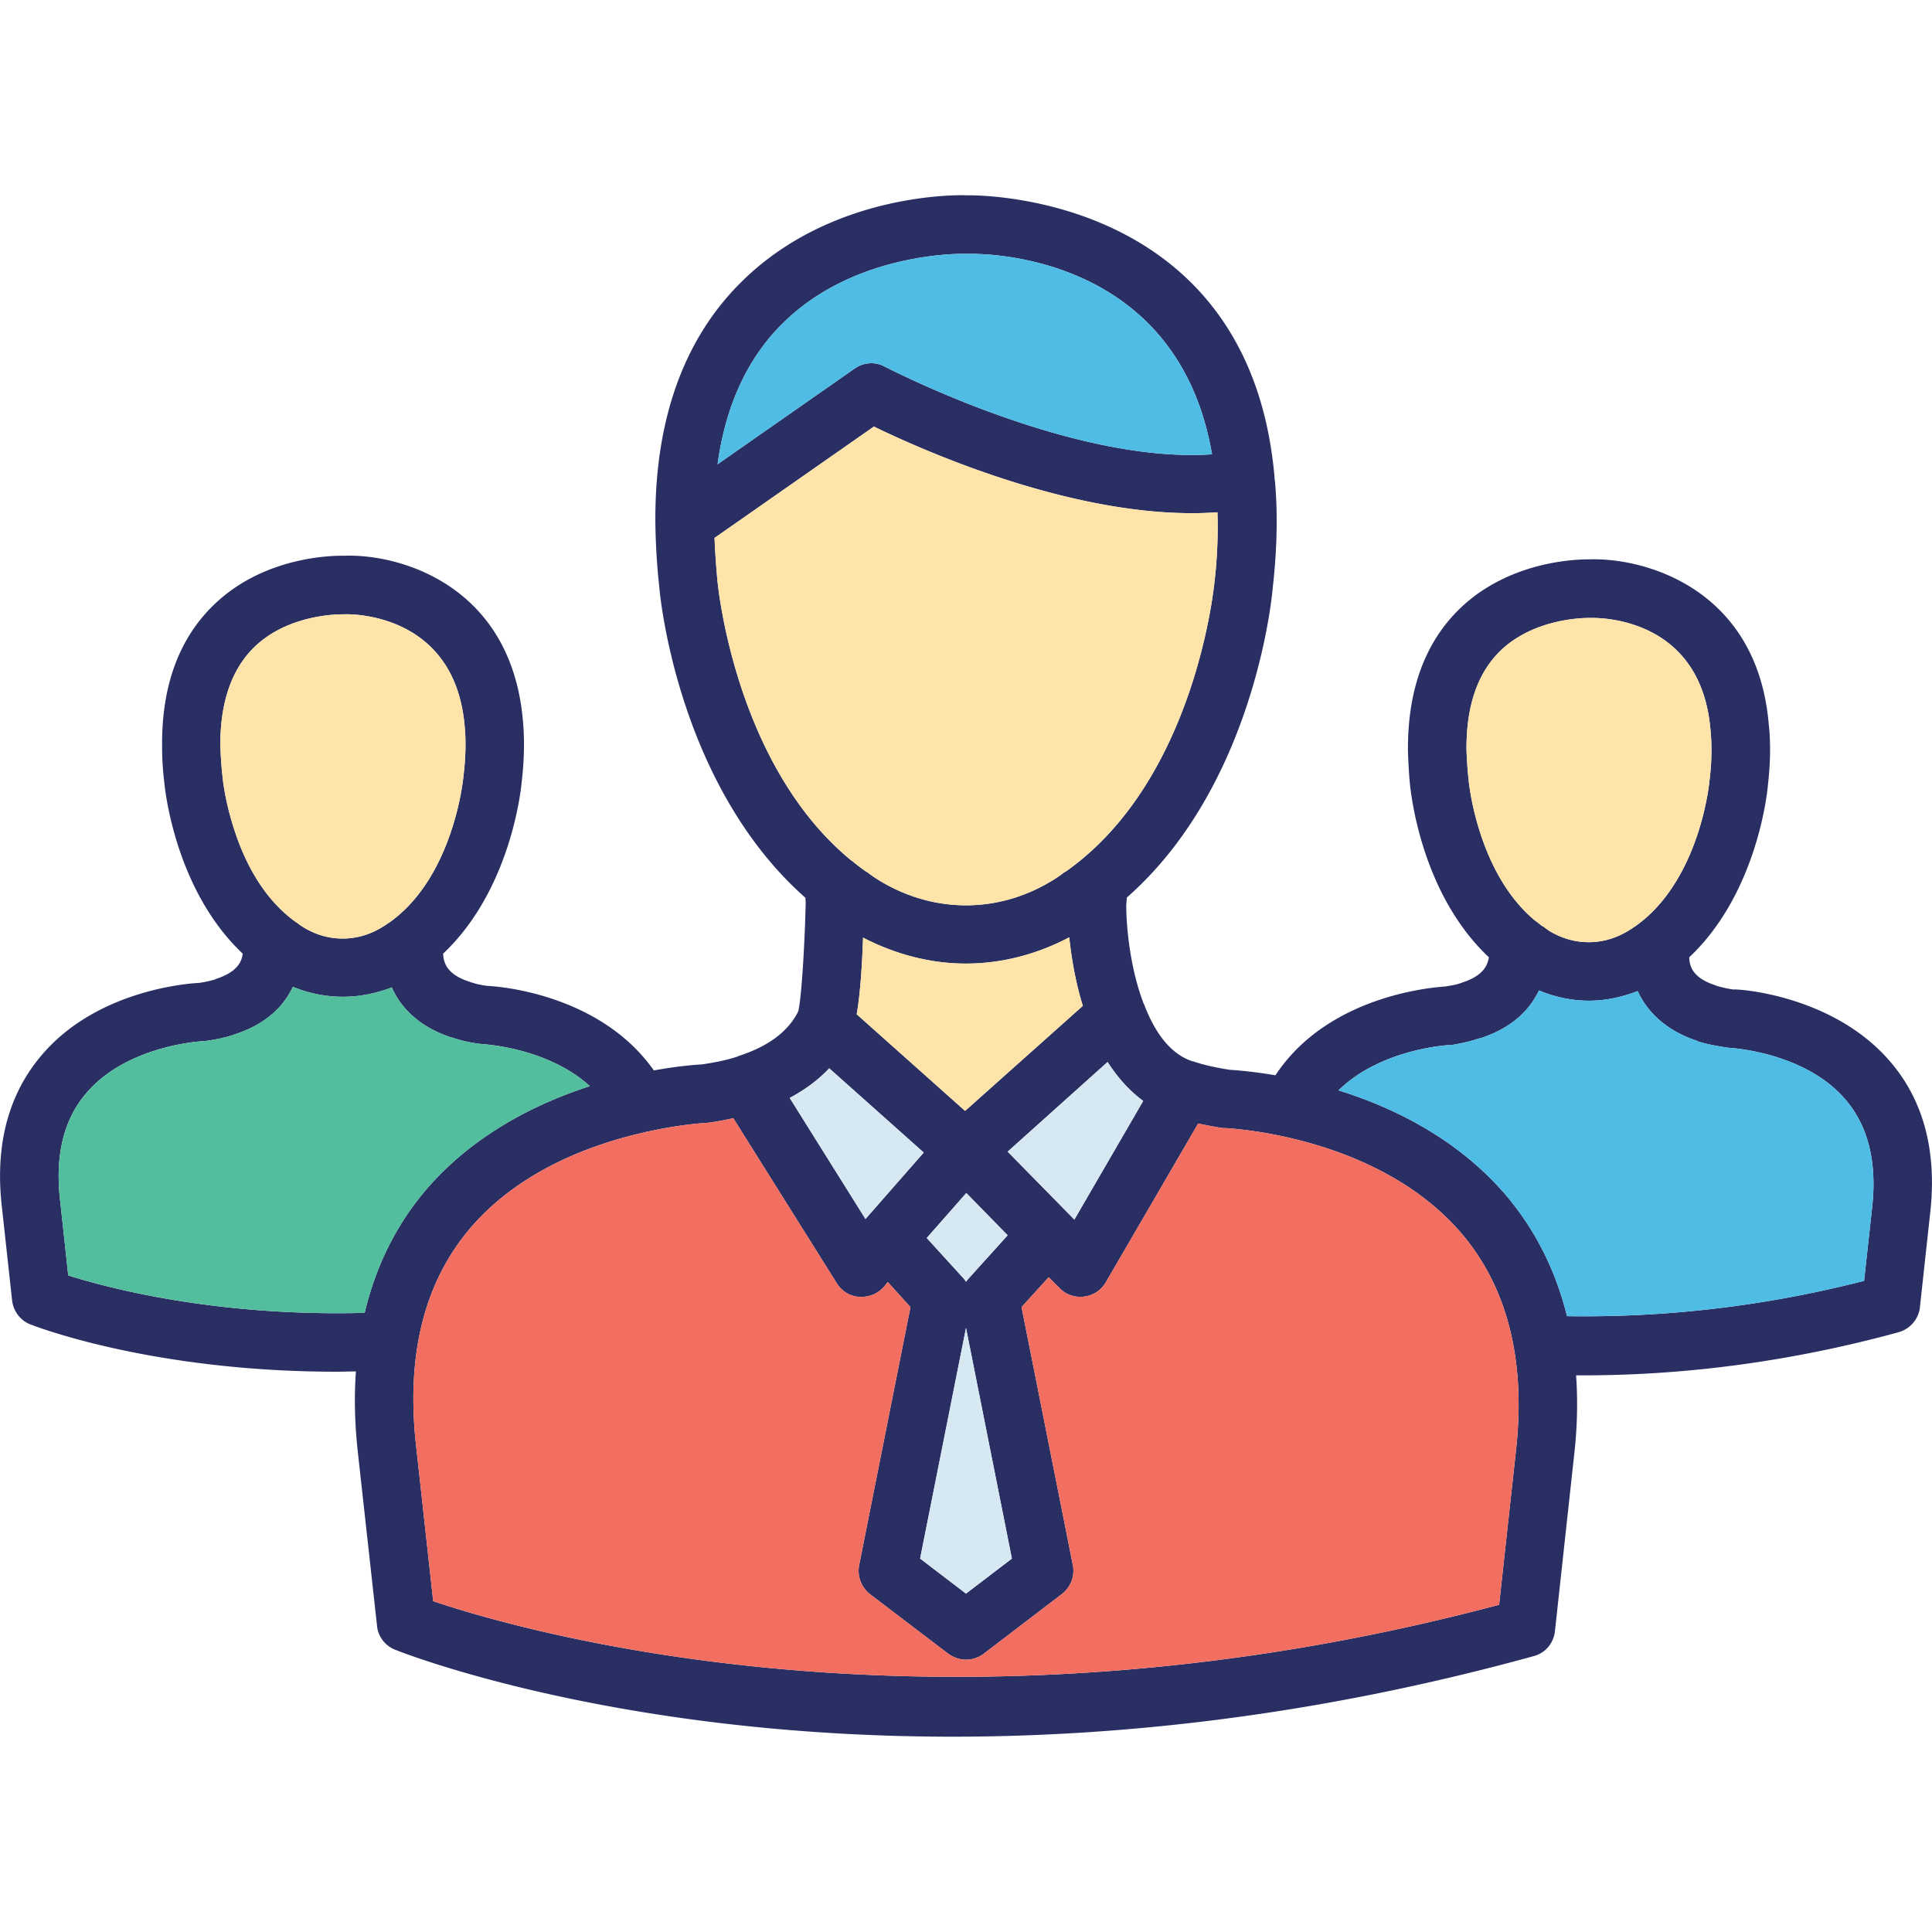 <svg xmlns="http://www.w3.org/2000/svg" viewBox="0 0 64 64" id="business-manager"><path fill="#2a2f63" d="M62.6 35.15c-1.92-2.23-5.14-2.4-5.17-2.37a4.01 4.01 0 0 1-.59-.13s-.01 0-.01-.01c-.59-.19-.87-.49-.87-.93 2.27-2.14 2.59-5.54 2.6-5.66.09-.77.1-1.47.03-2.08-.39-4.46-4.09-5.5-5.92-5.44-.1 0-2.56-.07-4.32 1.64-1.15 1.12-1.72 2.69-1.71 4.68.01.37.03.77.07 1.16.02.15.33 3.56 2.61 5.7-.04.28-.2.62-.89.84-.01 0-.01.01-.01.01h-.01c-.17.06-.35.09-.55.12-.56.04-3.9.35-5.61 2.94-.77-.13-1.32-.17-1.5-.18-.46-.07-.87-.16-1.22-.28h-.02c-.68-.22-1.22-.86-1.61-1.89l-.01-.01c-.52-1.35-.59-2.89-.58-3.3.01-.08.01-.16.02-.23 4.23-3.72 4.81-9.99 4.83-10.25.15-1.31.17-2.53.07-3.59v-.01s-.01 0-.01-.01v-.07c-.84-9.57-10.16-9.33-10.19-9.33-.18-.01-4.39-.13-7.41 2.81-1.96 1.9-2.94 4.62-2.91 8.06.01.67.05 1.39.13 2.11.02.27.61 6.55 4.84 10.29 0 .04.01.09.01.15-.03 1.43-.15 3.29-.25 3.62-.01.01-.01.01-.01.02-.34.66-1.01 1.15-1.99 1.46 0 0 0 .01-.01.01-.33.11-.71.19-1.18.26-.19.01-.78.05-1.59.2-1.85-2.63-5.4-2.8-5.51-2.8-.22-.03-.41-.07-.57-.13h-.02s0-.01-.01-.01c-.59-.19-.86-.49-.87-.93 2.27-2.14 2.59-5.54 2.6-5.67.09-.76.1-1.46.04-2.07-.4-4.46-4.07-5.51-5.92-5.44-.11 0-2.57-.08-4.33 1.64-1.15 1.12-1.72 2.69-1.7 4.68 0 .37.02.77.07 1.16.01.15.33 3.56 2.6 5.7-.03.28-.2.62-.89.84l-.01.01c-.16.05-.34.09-.54.12-.46.02-3.4.27-5.2 2.37-1.12 1.3-1.57 2.99-1.34 5.03l.34 3.11c.04.36.27.67.6.8.18.07 4.04 1.57 10.17 1.57.2 0 .41-.01.62-.01-.06.84-.04 1.72.06 2.64l.64 5.79c.03.35.27.66.6.79.43.17 7.42 2.88 18.47 2.88 5.51 0 12.03-.68 19.25-2.67.38-.1.66-.43.7-.83l.63-5.78c.11-.94.13-1.84.07-2.69h.24c3.47 0 6.98-.48 10.45-1.43.38-.11.66-.44.7-.83l.34-3.12c.23-2.04-.22-3.74-1.34-5.03zm-13.95-9.32c-.04-.35-.06-.69-.07-1-.01-1.43.36-2.52 1.11-3.26 1.16-1.13 2.9-1.1 2.98-1.1.38-.01 3.67.01 3.99 3.69.05.48.05 1.04-.03 1.69 0 .03-.3 3.29-2.44 4.82-.03.02-.06.04-.08.05-.05.04-.1.07-.15.1-.83.52-1.82.52-2.65.01-.05-.04-.1-.07-.15-.11-.02-.02-.05-.03-.08-.05-.07-.05-.13-.1-.19-.15h-.01c-1.94-1.58-2.23-4.64-2.23-4.69zM37.87 36.47l-2.28 3.93-2.21-2.25 3.31-2.97c.34.53.74.97 1.18 1.29zm-5.86 3.05 1.37 1.4-1.3 1.44c-.03.03-.05.06-.08.1-.02-.04-.05-.07-.07-.1l-1.23-1.35 1.31-1.49zm-3.63-5.92c.12-.69.18-1.66.21-2.54 1.08.56 2.24.86 3.41.86s2.34-.3 3.42-.87c.07.66.2 1.47.45 2.27l-3.9 3.48-3.59-3.2zM32 43.99l1.52 7.64L32 52.79l-1.52-1.16L32 43.99zm-6.04-33.31c2.41-2.36 5.97-2.28 6.07-2.27.3-.01 6.95-.16 8.12 6.64-4.66.32-10.76-2.87-10.83-2.9a.947.947 0 0 0-1.01.06l-4.54 3.17c.27-1.96 1-3.54 2.19-4.7zm-2.19 8.59c-.05-.51-.08-.98-.1-1.45l5.28-3.69c1.68.82 6.94 3.16 11.38 2.84.02.72 0 1.47-.1 2.32-.01.06-.61 6.53-4.91 9.57-.04.02-.07.04-.11.07-.1.08-.21.15-.32.22-1.81 1.12-3.97 1.12-5.79 0-.11-.07-.22-.14-.32-.22a.673.673 0 0 0-.11-.07c-.15-.11-.3-.22-.44-.34h-.01c-3.88-3.16-4.44-9.17-4.45-9.25zm3.7 16.12 3.13 2.79-1.93 2.2-2.51-4.01c.51-.27.95-.6 1.31-.98zM7.76 27.48c-.32-.97-.39-1.75-.39-1.77-.04-.36-.06-.69-.07-1.01-.01-1.42.37-2.52 1.11-3.25 1.16-1.14 2.91-1.1 2.99-1.1.15-.01 3.65-.09 3.99 3.68.05.49.04 1.05-.04 1.7 0 .03-.31 3.3-2.44 4.82-.03.02-.06.04-.08.05-.05.04-.1.07-.15.1-.83.52-1.82.52-2.64.01-.06-.04-.11-.07-.16-.11-.02-.02-.05-.03-.07-.05-.07-.05-.14-.1-.2-.15-.98-.79-1.54-1.95-1.85-2.92zm4.32 16.01c-4.94.13-8.52-.83-9.82-1.24l-.27-2.5c-.17-1.48.12-2.67.87-3.54 1.36-1.6 3.85-1.72 3.87-1.72.03 0 .07 0 .1-.01.32-.04.63-.11.91-.2 0 0 .01-.01.02-.01 1.11-.36 1.66-.98 1.94-1.58.54.22 1.1.33 1.66.33.55 0 1.09-.11 1.62-.31.33.76 1.02 1.35 1.98 1.66h.02c.28.1.58.17 1.01.22.02 0 2.15.11 3.55 1.39-1.77.57-3.83 1.59-5.4 3.4-1.01 1.18-1.69 2.55-2.06 4.11zm38.14 4.55-.56 5.12c-18.51 4.93-32.45.85-35.31-.12l-.57-5.18c-.33-2.99.28-5.41 1.82-7.2 1.66-1.93 4.09-2.78 5.79-3.16.02-.01.03-.01.05-.01 1.12-.25 1.92-.29 1.94-.29.03 0 .07-.01.1-.01.29-.04.56-.09.81-.15l3.43 5.47c.16.26.43.43.74.45h.08c.28 0 .54-.11.73-.32l.14-.17.75.83-1.7 8.55c-.07.36.07.73.36.96l2.59 1.97c.18.13.39.2.59.2.21 0 .42-.07.59-.2l2.58-1.97c.3-.23.44-.6.37-.96l-1.7-8.55.9-.99.36.36c.18.19.43.29.69.29.04 0 .08 0 .12-.01.3-.03.57-.21.72-.47l3.06-5.26c.26.05.54.11.83.15h.1c.05.01 4.97.22 7.77 3.46 1.54 1.79 2.16 4.22 1.83 7.21zm11.8-8.07-.27 2.46c-3.28.84-6.58 1.22-9.84 1.17-.38-1.53-1.06-2.88-2.05-4.04-1.61-1.86-3.72-2.88-5.52-3.44 1.4-1.38 3.64-1.5 3.66-1.5.05 0 .09-.01.13-.01.28-.05.58-.11.86-.21h.02c.01 0 .02 0 .02-.01h.02c1.1-.36 1.65-.99 1.93-1.58.53.22 1.09.34 1.66.34.55 0 1.09-.12 1.61-.32.34.75 1.02 1.34 1.97 1.65.01.01.02.02.03.02.29.09.6.15 1.02.21.03 0 2.51.13 3.86 1.71.75.87 1.05 2.06.89 3.55z"></path><path fill="#d6e9f2" d="m37.87 36.47-2.28 3.93-2.21-2.25 3.31-2.97c.34.53.74.97 1.18 1.29zm-7.27 1.71-1.93 2.2-2.51-4.01c.51-.27.95-.6 1.31-.98l3.13 2.79zm2.78 2.74-1.3 1.44c-.03.03-.05.06-.08.1-.02-.04-.05-.07-.07-.1l-1.23-1.35 1.31-1.49 1.37 1.4zM33.52 51.63 32 52.79l-1.52-1.16L32 43.99z"></path><path fill="#f16e61" d="m50.22 48.04-.56 5.12c-18.51 4.93-32.45.85-35.31-.12l-.57-5.18c-.33-2.99.28-5.41 1.82-7.2 1.66-1.93 4.09-2.78 5.79-3.16.02-.01.03-.01.05-.01 1.12-.25 1.92-.29 1.94-.29.03 0 .07-.01.1-.01.29-.04.56-.09.81-.15l3.43 5.47c.16.26.43.43.74.45h.08c.28 0 .54-.11.73-.32l.14-.17.75.83-1.7 8.55c-.07.36.07.73.36.96l2.59 1.97c.18.13.39.2.59.2.21 0 .42-.07.59-.2l2.58-1.97c.3-.23.44-.6.37-.96l-1.7-8.55.9-.99.36.36c.18.19.43.29.69.29.04 0 .08 0 .12-.01.3-.03.57-.21.72-.47l3.06-5.26c.26.05.54.11.83.15h.1c.05.01 4.97.22 7.77 3.46 1.54 1.79 2.16 4.22 1.83 7.21z"></path><path fill="#ffe4aa" d="m35.87 33.32-3.9 3.48-3.59-3.2c.12-.69.18-1.66.21-2.54 1.08.56 2.24.86 3.41.86s2.34-.3 3.42-.87c.07.66.2 1.47.45 2.27z"></path><path fill="#4ebce5" d="M40.15 15.05c-4.66.32-10.76-2.87-10.83-2.9a.947.947 0 0 0-1.01.06l-4.54 3.17c.27-1.96 1-3.54 2.19-4.7 2.41-2.36 5.97-2.28 6.07-2.27.3-.01 6.95-.16 8.12 6.64z"></path><path fill="#53be9e" d="M19.54 35.98c-1.77.57-3.83 1.59-5.4 3.4-1.01 1.18-1.69 2.55-2.06 4.11-4.94.13-8.52-.83-9.82-1.24l-.27-2.5c-.17-1.48.12-2.67.87-3.54 1.36-1.6 3.85-1.72 3.87-1.72.03 0 .07 0 .1-.01.32-.04.63-.11.91-.2 0 0 .01-.01.02-.01 1.11-.36 1.66-.98 1.94-1.58.54.22 1.1.33 1.66.33.55 0 1.09-.11 1.62-.31.33.76 1.02 1.35 1.98 1.66h.02c.28.1.58.17 1.01.22.02 0 2.15.11 3.55 1.39z"></path><path fill="#4ebce5" d="m62.02 39.97-.27 2.46c-3.28.84-6.58 1.22-9.84 1.17-.38-1.53-1.06-2.88-2.05-4.04-1.61-1.86-3.72-2.88-5.52-3.44 1.4-1.38 3.64-1.5 3.66-1.5.05 0 .09-.01.13-.01.28-.05.58-.11.86-.21h.02c.01 0 .02 0 .02-.01h.02c1.1-.36 1.65-.99 1.93-1.58.53.22 1.09.34 1.66.34.55 0 1.09-.12 1.61-.32.34.75 1.02 1.34 1.97 1.65.01.01.02.02.03.02.29.09.6.15 1.02.21.03 0 2.51.13 3.86 1.71.75.87 1.05 2.06.89 3.55z"></path><path fill="#ffe4aa" d="M15.35 25.73c0 .03-.31 3.3-2.44 4.82-.03.02-.06.04-.08.05-.05.04-.1.07-.15.1-.83.52-1.82.52-2.64.01-.06-.04-.11-.07-.16-.11-.02-.02-.05-.03-.07-.05-.07-.05-.14-.1-.2-.15-.98-.79-1.54-1.95-1.85-2.92-.32-.97-.39-1.75-.39-1.77-.04-.36-.06-.69-.07-1.01-.01-1.42.37-2.52 1.11-3.25 1.16-1.14 2.91-1.1 2.99-1.1.15-.01 3.65-.09 3.99 3.68.05.49.04 1.05-.04 1.7zm24.98-8.76c.02.72 0 1.47-.1 2.32-.01.06-.61 6.53-4.91 9.57-.04.02-.07.04-.11.07-.1.08-.21.15-.32.22-1.81 1.12-3.97 1.12-5.79 0-.11-.07-.22-.14-.32-.22a.673.673 0 0 0-.11-.07c-.15-.11-.3-.22-.44-.34h-.01c-3.88-3.16-4.44-9.17-4.45-9.25-.05-.51-.08-.98-.1-1.45l5.28-3.69c1.68.82 6.94 3.16 11.38 2.84zm16.3 8.88c0 .03-.3 3.29-2.44 4.82-.03.02-.06.04-.08.05-.05.04-.1.07-.15.1-.83.52-1.82.52-2.65.01-.05-.04-.1-.07-.15-.11-.02-.02-.05-.03-.08-.05-.07-.05-.13-.1-.19-.15h-.01c-1.94-1.58-2.23-4.64-2.23-4.69-.04-.35-.06-.69-.07-1-.01-1.43.36-2.52 1.11-3.26 1.16-1.13 2.9-1.1 2.98-1.1.38-.01 3.67.01 3.99 3.69.05.48.05 1.04-.03 1.69z"></path></svg>